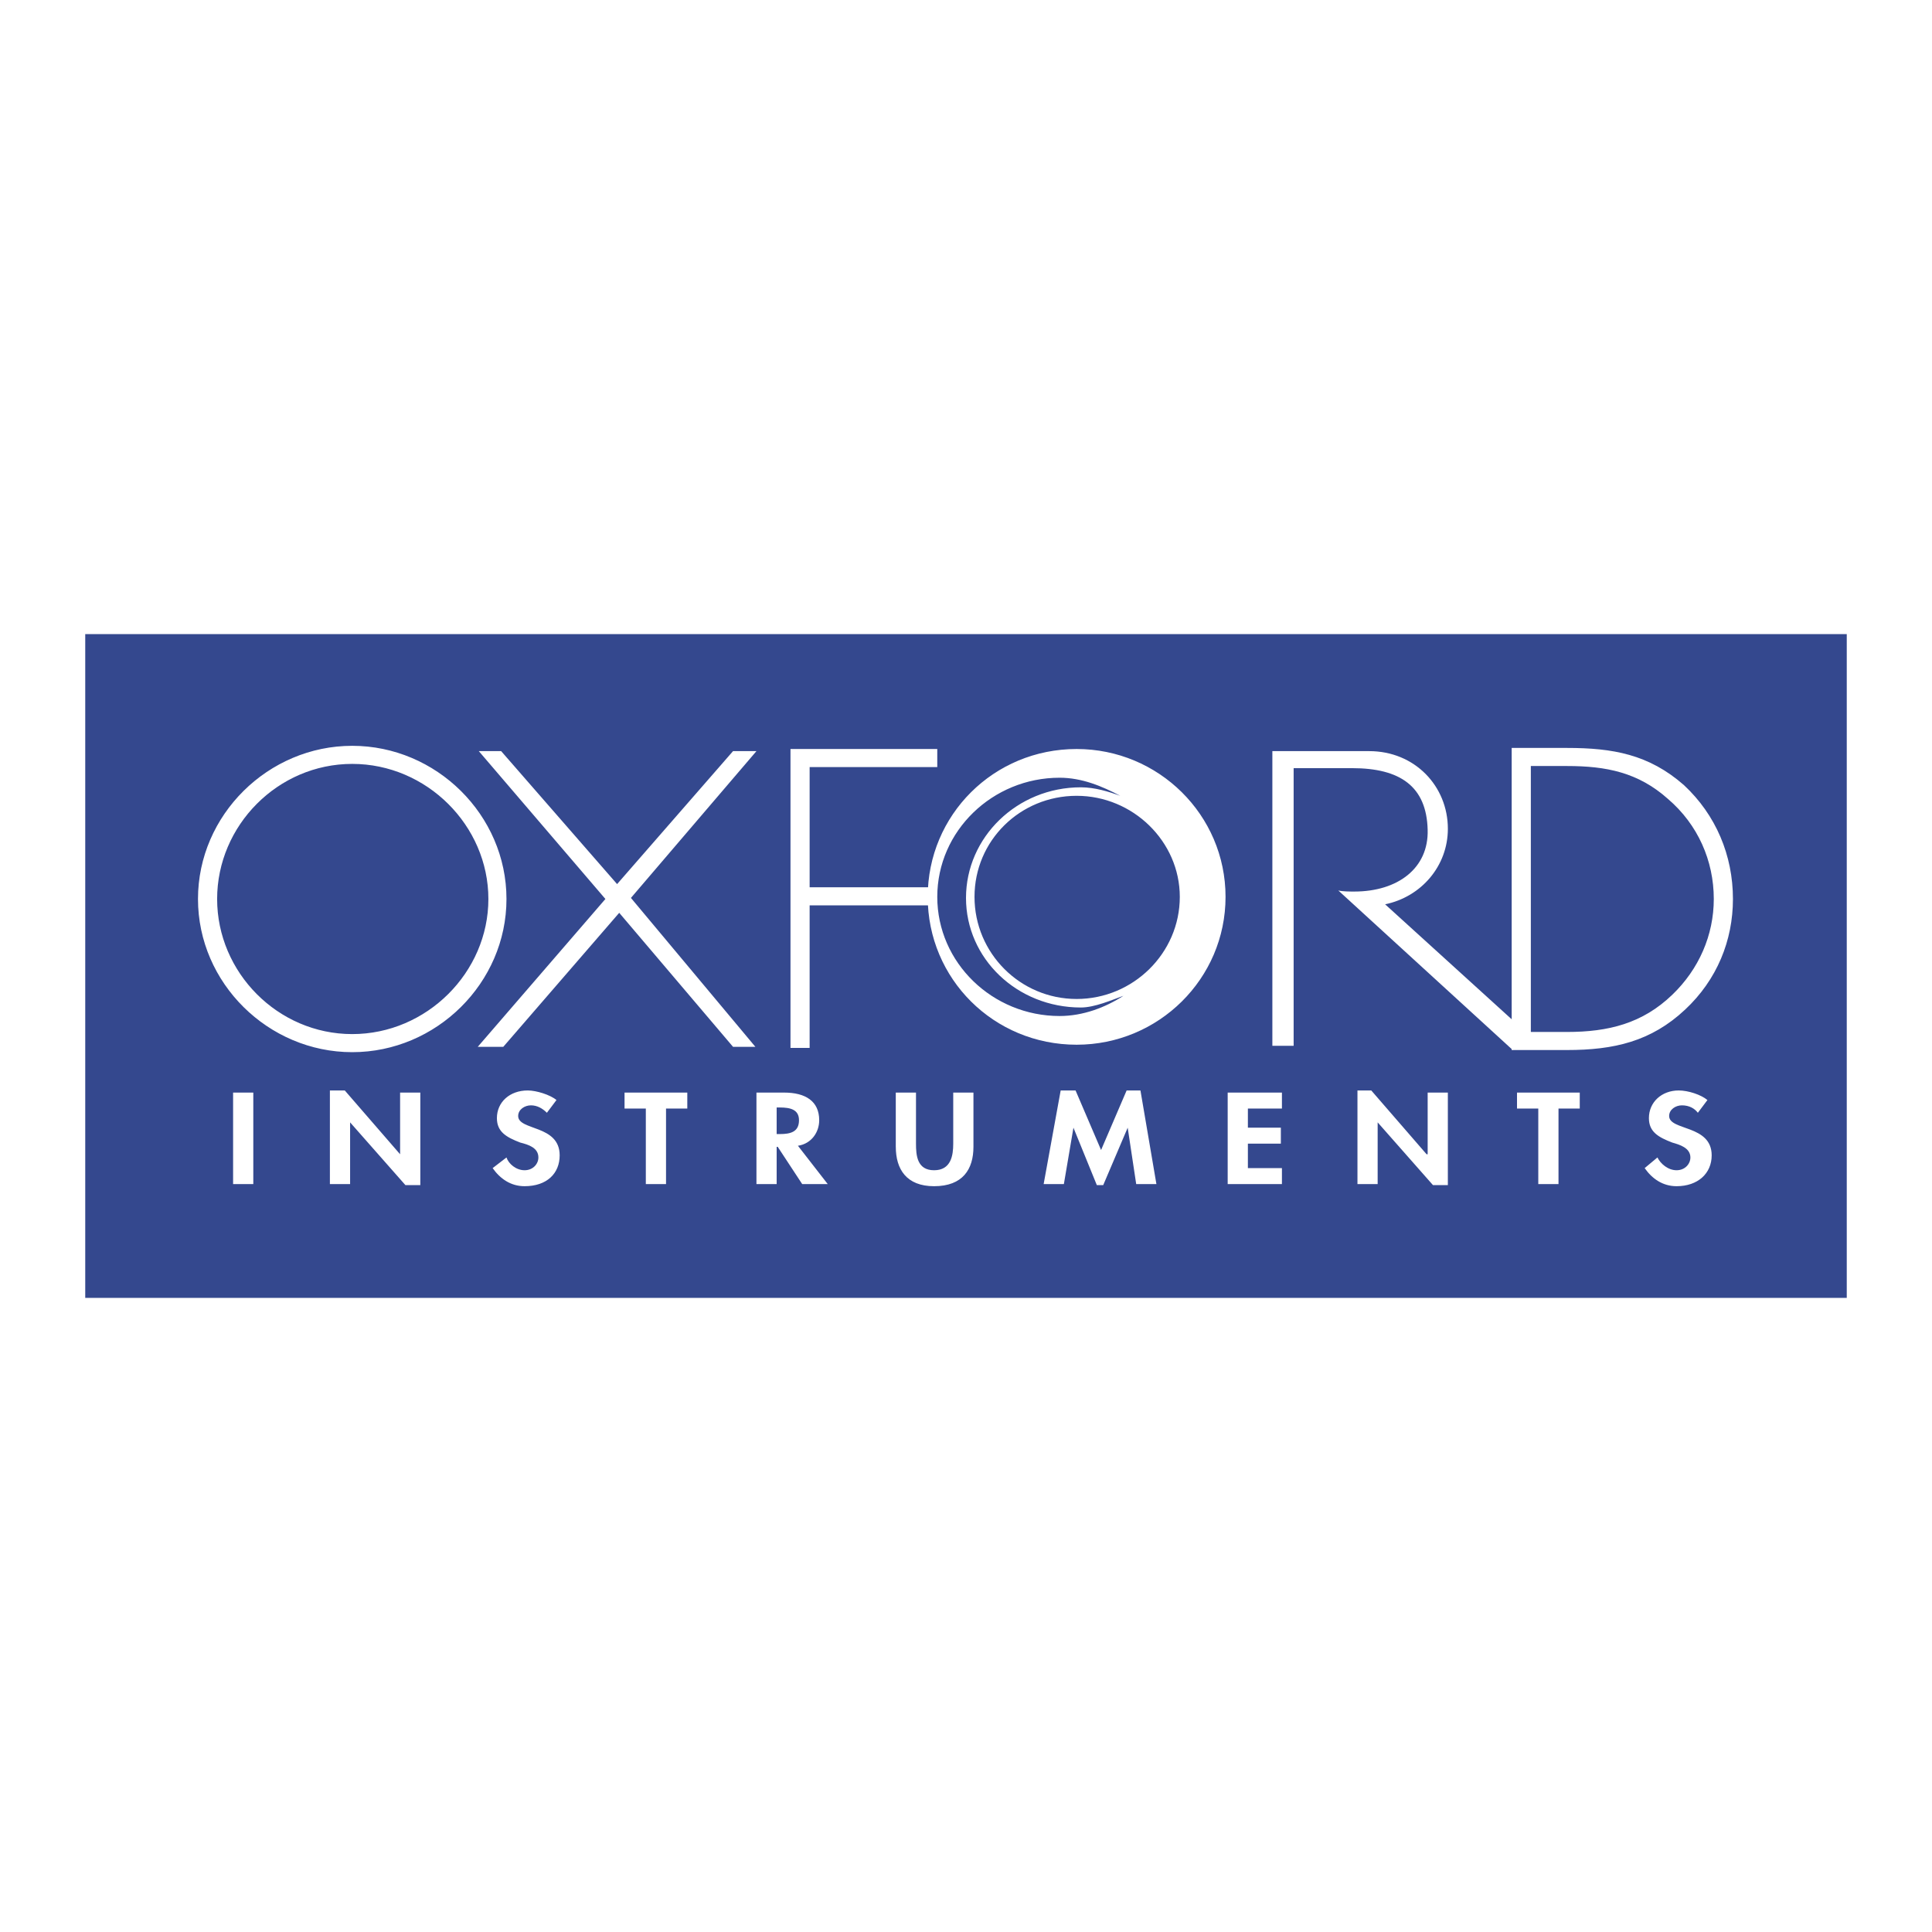 <svg xmlns="http://www.w3.org/2000/svg" width="2500" height="2500" viewBox="0 0 192.756 192.756"><g fill-rule="evenodd" clip-rule="evenodd"><path fill="#fff" d="M0 0h192.756v192.756H0V0z"/><path fill="#34488e" d="M8.504 63.266h175.748v66.224H8.504V63.266z"/><path fill="#fff" d="M93.512 76.532v-1.804H78.867v29.823h1.91V90.329h12.205v-1.804H80.777V76.532h12.735zM35.142 74.41c-8.384 0-15.389 6.898-15.389 15.283 0 8.384 7.005 15.282 15.389 15.282s15.389-6.898 15.389-15.282c0-8.385-7.005-15.283-15.389-15.283zm0 1.804c7.429 0 13.584 6.155 13.584 13.479s-6.156 13.478-13.584 13.478-13.479-6.154-13.479-13.478 6.05-13.479 13.479-13.479zM150.822 104.762h5.518c4.67 0 8.385-.848 11.781-4.031 3.184-2.973 4.775-6.899 4.775-11.038 0-4.352-1.697-8.384-4.883-11.356-3.502-3.078-7.109-3.715-11.674-3.715h-5.518v30.14h.001zm1.91-1.803V76.426h3.607c3.928 0 7.111.637 10.082 3.29 2.973 2.547 4.564 6.155 4.564 9.976 0 3.608-1.486 7.005-4.139 9.552-2.973 2.865-6.369 3.715-10.508 3.715h-3.606z"/><path d="M136.6 74.94c4.564 0 7.854 3.502 7.854 7.747 0 3.714-2.652 6.792-6.26 7.536l12.734 11.568v2.971l-17.404-15.918c.424.106 1.166.106 1.592.106 4.352 0 7.428-2.334 7.322-6.155-.105-4.351-2.76-6.156-7.535-6.156h-5.836v27.7h-2.123V74.94h9.656zM97.227 89.48c0-5.625 4.564-10.082 10.189-10.082s10.293 4.563 10.293 10.082c0 5.625-4.668 10.188-10.293 10.188S97.227 95.105 97.227 89.48zm14.859 9.87c-1.805 1.168-4.033 2.018-6.369 2.018-6.686 0-12.205-5.307-12.205-11.887s5.519-11.887 12.205-11.887c2.229 0 4.246.85 6.049 1.805-1.166-.425-2.547-.849-3.926-.849-6.367 0-11.462 4.988-11.462 11.037s5.095 10.932 11.462 10.932c1.379-.001 3.078-.746 4.246-1.169zm-19.528-9.87c0-8.172 6.579-14.752 14.858-14.752 8.172 0 14.857 6.58 14.857 14.752s-6.686 14.752-14.857 14.752c-8.279 0-14.858-6.58-14.858-14.752zM60.401 89.692l-12.736 14.751h2.547L61.78 91.072l11.356 13.371h2.229L62.948 89.586 75.471 74.94h-2.335L61.568 88.207 50 74.94h-2.229l12.63 14.752zM23.256 118.135h2.016v-9.127h-2.016v9.127zM32.914 118.135h2.016v-6.156l5.519 6.261h1.486v-9.232h-2.017v6.154l-5.519-6.367h-1.485v9.34zM55.519 109.75c-.637-.531-2.016-.955-2.865-.955-1.804 0-3.078 1.168-3.078 2.76 0 1.379.955 1.91 2.335 2.441.849.211 1.804.529 1.804 1.484 0 .637-.53 1.275-1.379 1.275s-1.592-.639-1.804-1.275l-1.38 1.062c.743 1.061 1.804 1.805 3.184 1.805 2.229 0 3.502-1.273 3.502-3.078 0-3.078-4.14-2.441-4.14-3.928 0-.637.637-1.061 1.274-1.061s1.167.318 1.592.742l.955-1.272zM66.45 110.6h2.122v-1.592h-6.261v1.592h2.123v7.535h2.016V110.6zM79.61 114.314c1.38-.213 2.122-1.381 2.122-2.547 0-1.91-1.379-2.76-3.502-2.76h-2.759v9.127h2.016v-3.715h.106l2.441 3.715h2.547l-2.971-3.82zm-2.123-3.82h.319c1.061 0 1.91.211 1.91 1.273 0 1.166-.849 1.379-1.91 1.379h-.319v-2.652zM89.374 114.42c0 2.229 1.062 3.928 3.82 3.928 2.866 0 3.927-1.699 3.927-3.928v-5.412h-2.017v5.094c0 1.168-.212 2.654-1.911 2.654-1.698 0-1.804-1.486-1.804-2.654v-5.094h-2.017v5.412h.002zM113.359 118.135h2.016l-1.592-9.34h-1.379l-2.549 5.943-2.546-5.943h-1.485l-1.699 9.34h2.018l.955-5.625 2.334 5.73h.636l2.442-5.73.849 5.625zM127.898 110.6v-1.592h-5.412v9.127h5.412v-1.592h-3.396v-2.441h3.289v-1.592h-3.289v-1.91h3.396zM135.434 118.135h2.015v-6.156l5.52 6.261h1.484v-9.232h-2.015v6.154h-.106l-5.52-6.367h-1.378v9.34zM155.492 110.6h2.121v-1.592h-6.261v1.592h2.123v7.535h2.017V110.6zM170.35 109.75c-.637-.531-1.91-.955-2.865-.955-1.699 0-2.973 1.168-2.973 2.76 0 1.379.955 1.91 2.336 2.441.742.211 1.803.529 1.803 1.484 0 .637-.529 1.275-1.379 1.275s-1.592-.639-1.91-1.275l-1.273 1.062c.742 1.061 1.805 1.805 3.184 1.805 2.123 0 3.502-1.273 3.502-3.078 0-3.078-4.244-2.441-4.244-3.928 0-.637.637-1.061 1.273-1.061.742 0 1.273.318 1.592.742l.954-1.272z" fill="#fff"/></g></svg>